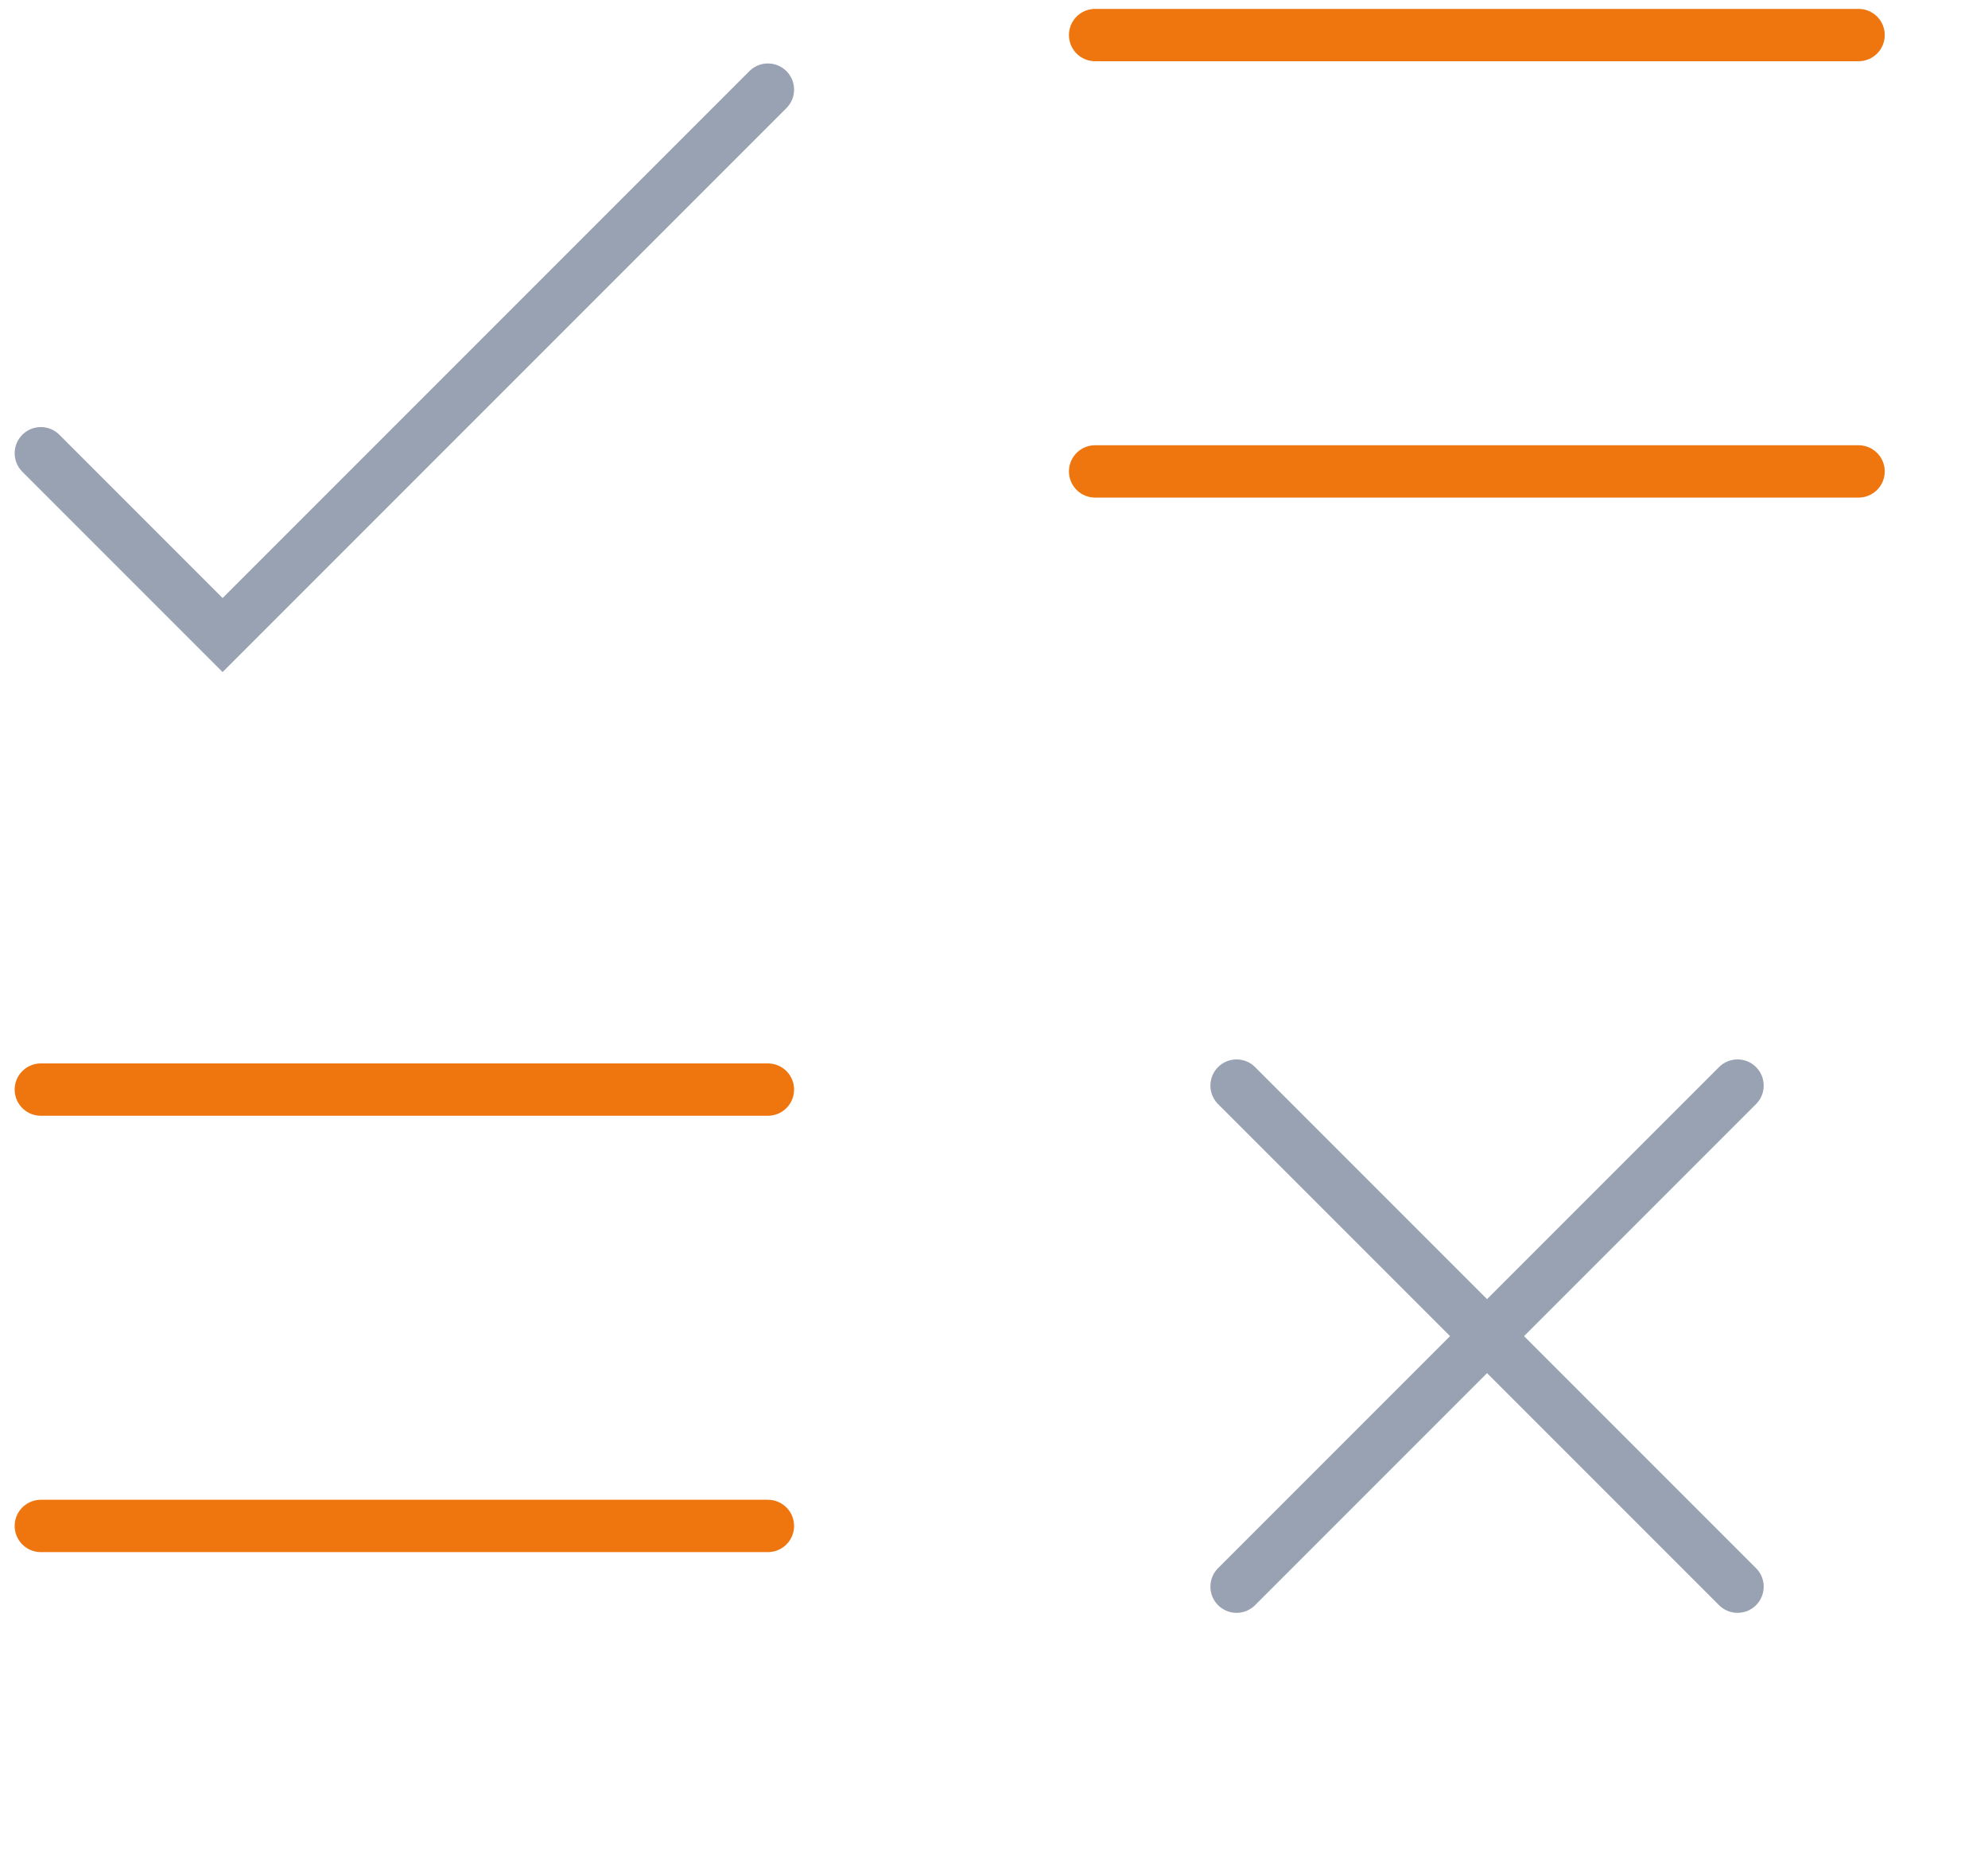<svg width="76" height="71" viewBox="0 0 76 71" fill="none" xmlns="http://www.w3.org/2000/svg">
<path d="M1.561 58.323L29.357 58.323" stroke="#EF750F" stroke-width="2" stroke-linecap="round"/>
<path d="M41.865 18.018L71.052 18.018" stroke="#EF750F" stroke-width="2" stroke-linecap="round"/>
<path d="M1.561 41.645L29.357 41.645" stroke="#EF750F" stroke-width="2" stroke-linecap="round"/>
<path d="M41.865 1.34L71.052 1.34" stroke="#EF750F" stroke-width="2" stroke-linecap="round"/>
<path d="M66.425 41.492L47.273 60.644" stroke="#98A2B3" stroke-width="2" stroke-linecap="round" stroke-linejoin="round"/>
<path d="M66.425 60.644L47.273 41.492" stroke="#98A2B3" stroke-width="2" stroke-linecap="round" stroke-linejoin="round"/>
<path d="M1.561 17.323L8.51 24.272L29.357 3.425" stroke="#98A2B3" stroke-width="2" stroke-linecap="round"/>
</svg>
